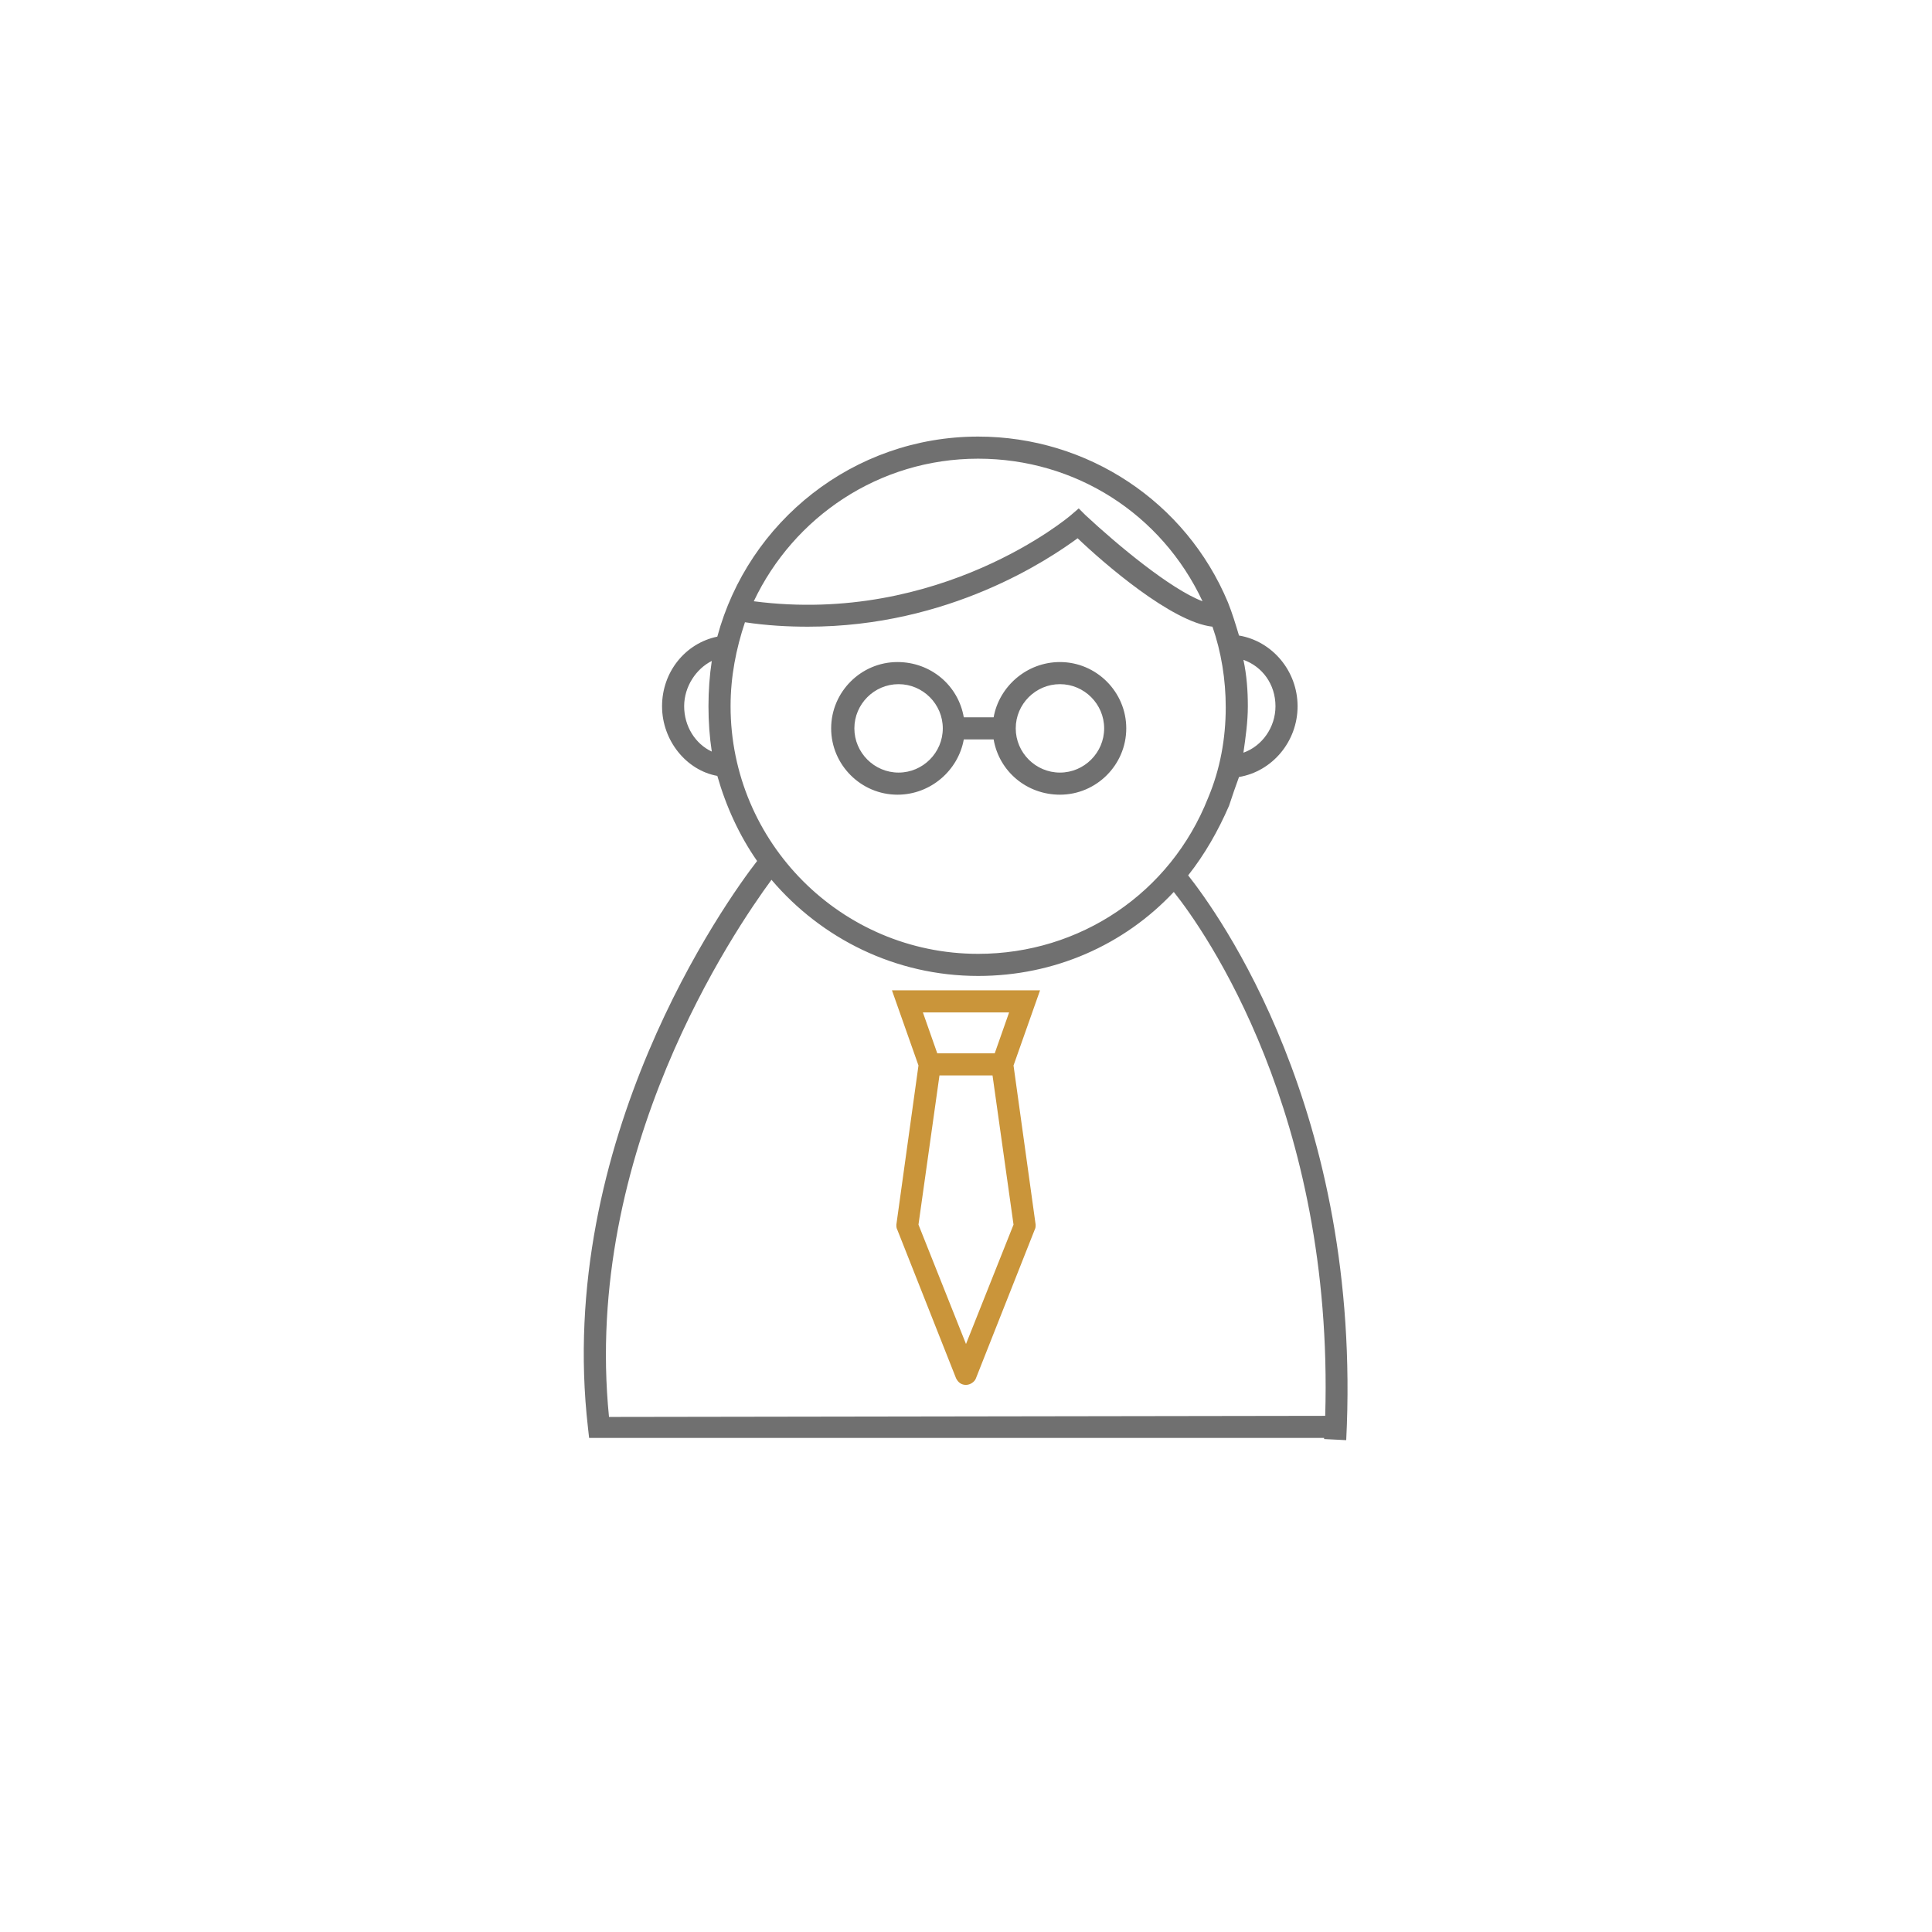 <?xml version="1.0" encoding="utf-8"?>
<!-- Generator: Adobe Illustrator 21.0.0, SVG Export Plug-In . SVG Version: 6.00 Build 0)  -->
<svg version="1.1" id="Layer_1" xmlns="http://www.w3.org/2000/svg" xmlns:xlink="http://www.w3.org/1999/xlink" x="0px" y="0px"
	 viewBox="0 0 174.8 174.8" style="enable-background:new 0 0 174.8 174.8;" xml:space="preserve">
<style type="text/css">
	.st0{fill:#CA953A;}
	.st1{fill:#707070;}
</style>
<path class="st0" d="M91.7,96.4l2.4-6.8H80.7l2.4,6.8l-2,14.4c0,0.2,0,0.3,0.1,0.5l5.3,13.4c0.2,0.4,0.5,0.6,0.9,0.6
	s0.8-0.3,0.9-0.6l5.3-13.4c0.1-0.2,0.1-0.3,0.1-0.5L91.7,96.4z M91.3,91.6L90,95.3h-5.2l-1.3-3.7C83.5,91.6,91.3,91.6,91.3,91.6z
	 M87.4,121.6l-4.3-10.8L85,97.3h4.8l1.9,13.5L87.4,121.6z"/>
<g>
	<path class="st1" d="M107.5,79.2c1.5-1.9,2.7-4,3.7-6.3c0.3-0.9,0.6-1.8,0.9-2.6c3-0.5,5.3-3.2,5.3-6.4c0-3.2-2.3-5.9-5.3-6.4
		c-0.3-1-0.6-2-1-3c-3.8-9.1-12.7-15-22.6-15c-11.3,0-20.8,7.7-23.6,18.1c-2.9,0.6-5,3.2-5,6.3c0,3.1,2.2,5.8,5,6.3
		c0.8,2.8,2,5.4,3.6,7.7c-2.8,3.6-18.3,25.3-15.3,51.3l0.1,0.9h66.5v0.1l2,0.1C123.3,100.5,110.1,82.5,107.5,79.2z M115.4,63.9
		c0,1.9-1.2,3.6-2.9,4.2c0.2-1.4,0.4-2.8,0.4-4.2c0-1.4-0.1-2.8-0.4-4.2C114.2,60.3,115.4,61.9,115.4,63.9z M109.3,72.2
		c-3.4,8.6-11.6,14.1-20.8,14.1c-12.4,0-22.4-10.1-22.4-22.4c0-2.7,0.5-5.2,1.3-7.6c2,0.3,3.9,0.4,5.7,0.4c12.8,0,21.8-6.1,24.4-8
		c2.3,2.2,8.5,7.6,12.2,8c0.8,2.3,1.2,4.8,1.2,7.3C110.9,66.8,110.4,69.6,109.3,72.2z M88.5,41.5c8.8,0,16.6,5,20.3,12.9
		c-2.9-1.1-7.7-5.1-10.6-7.8L97.6,46l-0.7,0.6c-0.1,0.1-11.8,10-28.7,7.8C71.8,46.8,79.5,41.5,88.5,41.5z M61.9,63.9
		c0-1.8,1.1-3.4,2.5-4.1c-0.2,1.3-0.3,2.7-0.3,4.1c0,1.4,0.1,2.8,0.3,4.1C62.9,67.3,61.9,65.7,61.9,63.9z M55.1,128.2
		c-2.4-24,11.4-44.1,14.7-48.6c4.5,5.3,11.2,8.7,18.7,8.7c6.9,0,13.2-2.8,17.7-7.6c2.8,3.5,14.5,20.1,13.7,47.4L55.1,128.2
		L55.1,128.2z"/>
	<path class="st1" d="M95.9,59.9c-3,0-5.5,2.2-6,5h-2.7c-0.5-2.9-3-5-6-5c-3.3,0-6,2.7-6,6c0,3.3,2.7,6,6,6c3,0,5.5-2.2,6-5h2.7
		c0.5,2.9,3,5,6,5c3.3,0,6-2.7,6-6S99.2,59.9,95.9,59.9z M81.3,69.9c-2.2,0-4-1.8-4-4c0-2.2,1.8-4,4-4s4,1.8,4,4
		C85.3,68.1,83.5,69.9,81.3,69.9z M95.9,69.9c-2.2,0-4-1.8-4-4c0-2.2,1.8-4,4-4s4,1.8,4,4C99.9,68.1,98.1,69.9,95.9,69.9z"/>
</g>
</svg>
